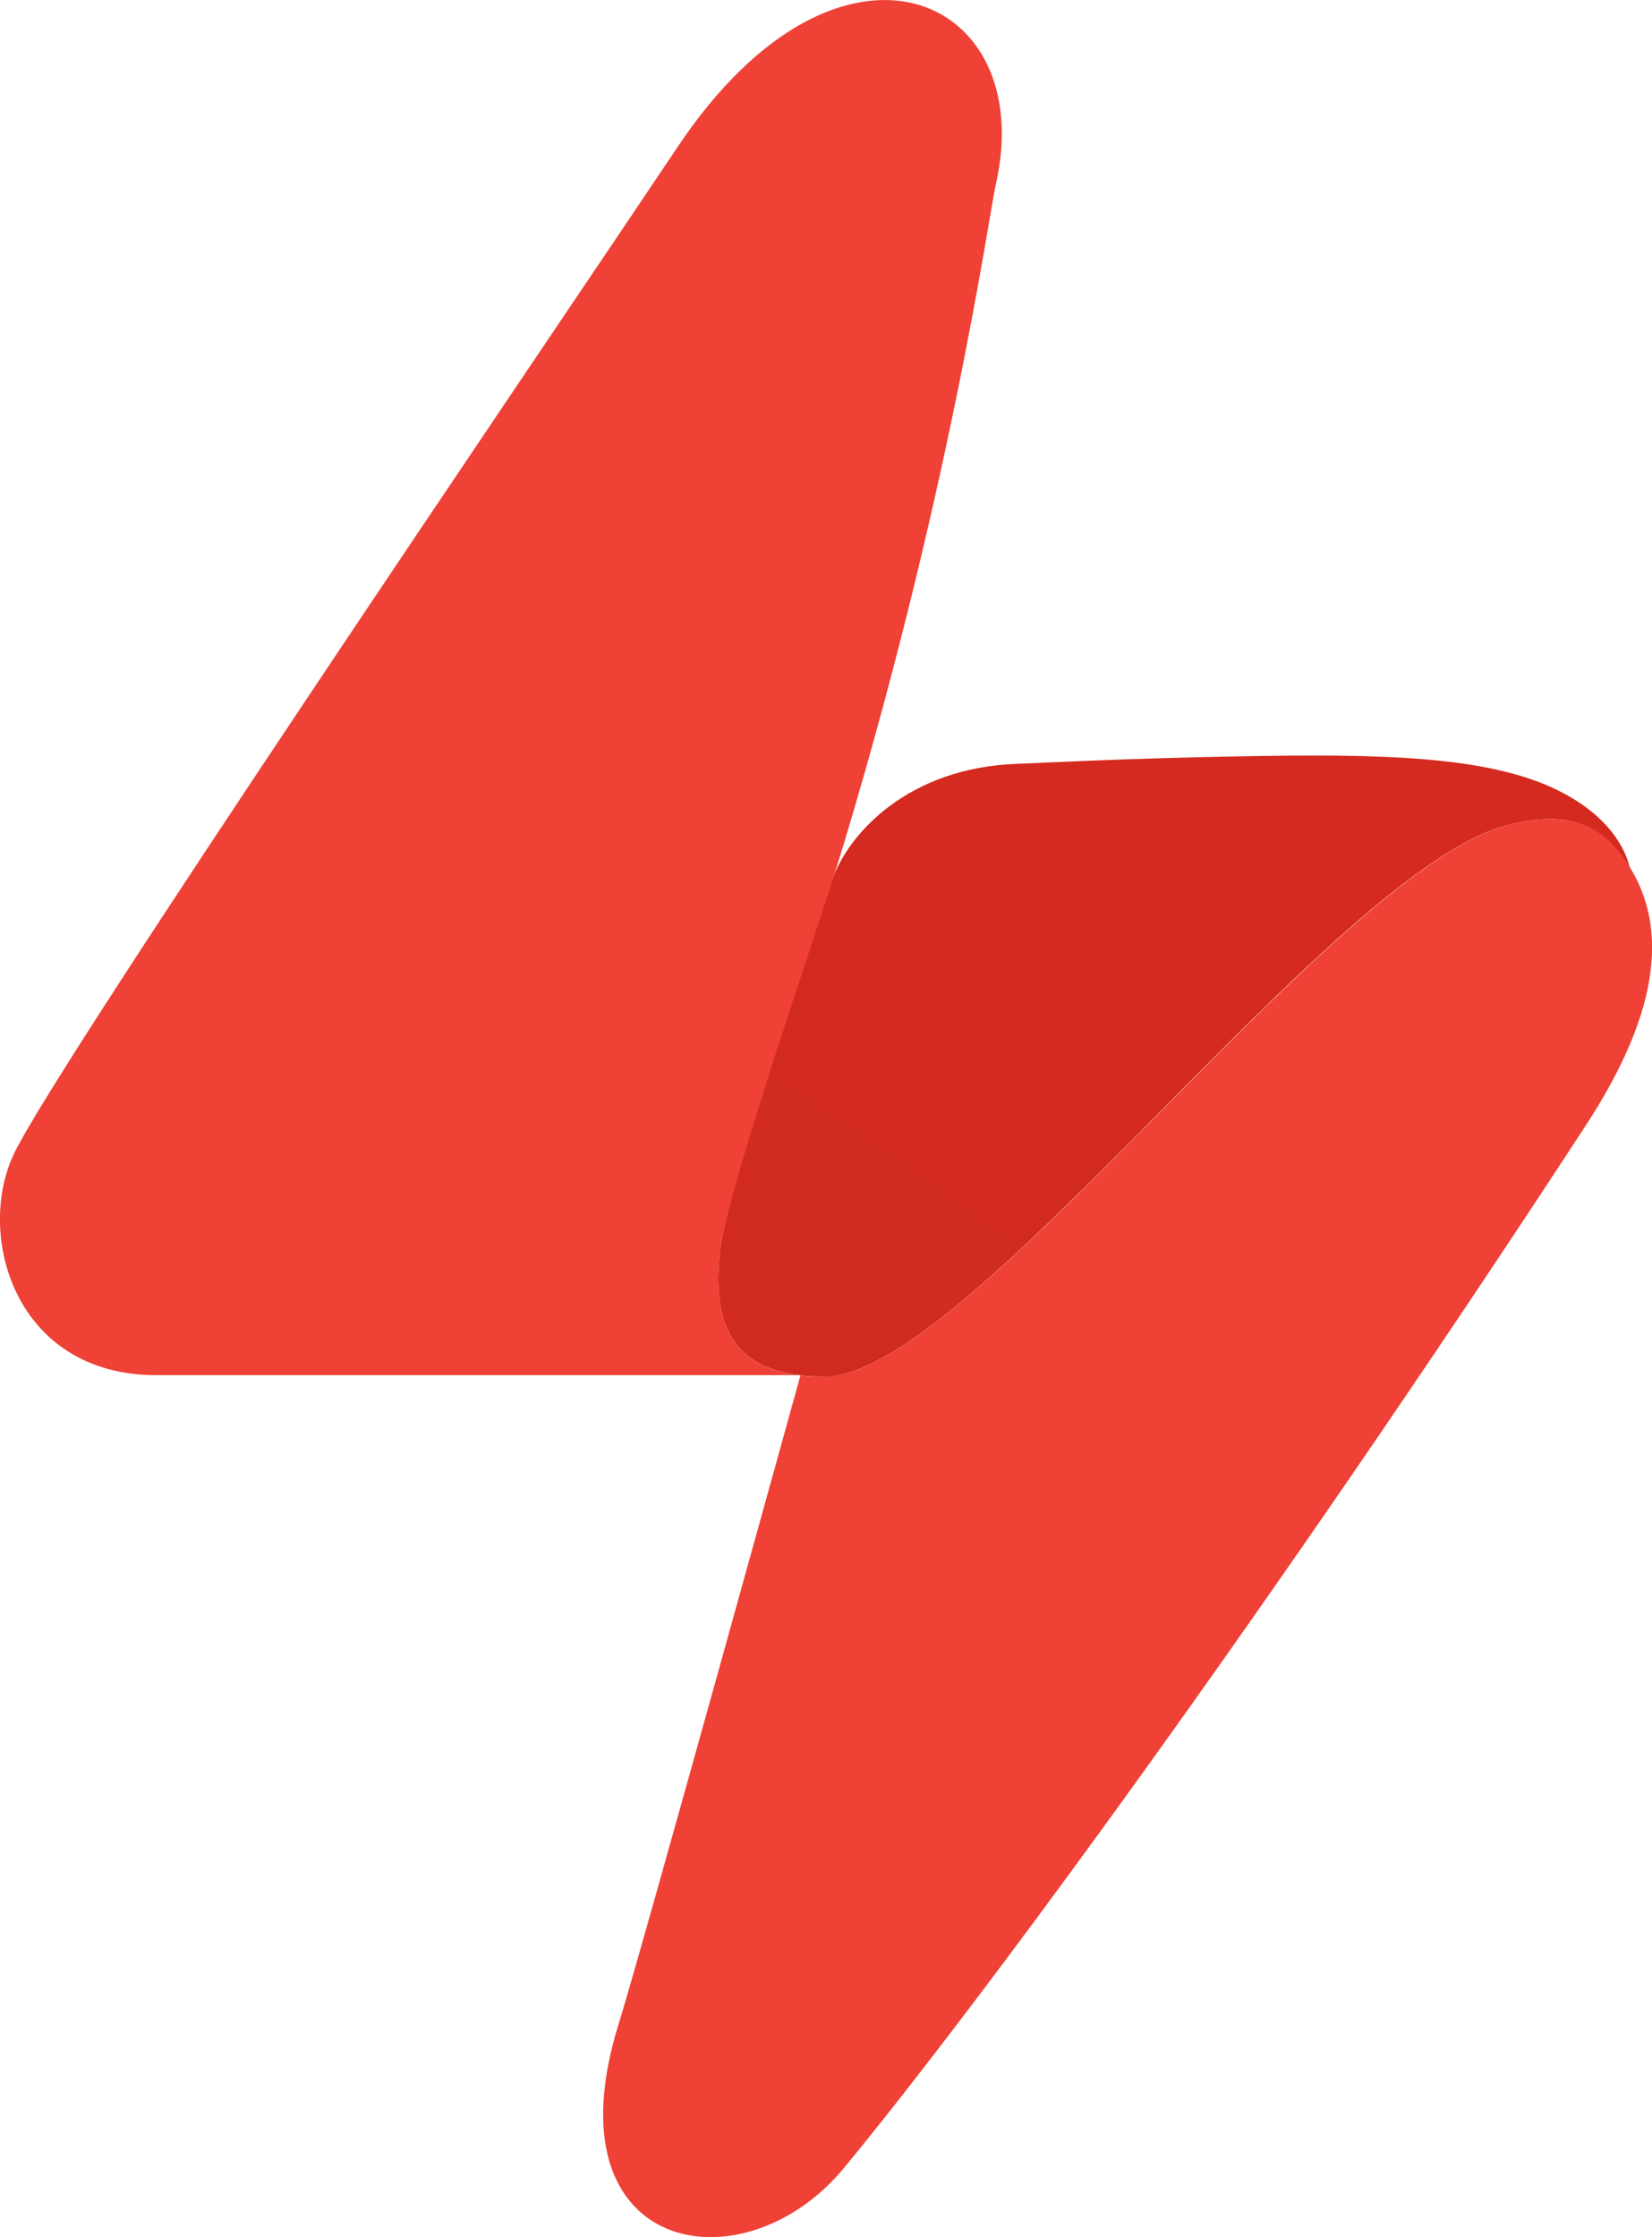 <svg width="48" height="65" viewBox="0 0 48 65" fill="none" xmlns="http://www.w3.org/2000/svg"><g clip-path="url(#clip0_21_306)"><path d="M45.263 22.96c-2.054-1.014-5.24-1.058-9.21-.986-3.4.061-5.722.189-6.508.218-3.189.116-4.846 2.042-5.306 3.227-.466 1.197-3.075 9.083-3.3 10.792-.292 2.234.28 3.787 3.017 3.787 4.177 0 14.764-14.738 19.87-16.033 2.077-.527 2.883.266 3.526 1.228-.192-.762-.823-1.61-2.092-2.233h.003z" fill="url(#paint0_linear_21_306)"/><path d="M23.201 39.954c-2.086-.27-2.523-1.727-2.26-3.74.223-1.712 2.92-9.566 3.3-10.792 3.326-10.769 4.51-19.269 4.69-20.051 1.27-5.505-4.515-8.167-9.233-1.115C15.83 10.033 1.723 30.785.411 33.51c-1.128 2.346 0 6.443 4.135 6.443H23.2zM23.261 39.96c.855.098 1.434.043 2.54-.597 4.895-2.833 13.561-14.245 18.027-15.398 2.114-.545 2.94.345 3.446 1.104 1.617 2.425.24 5.432-1.223 7.668-9.269 14.19-17.672 25.576-21.53 30.25-2.934 3.557-8.637 2.526-6.546-4.184.652-2.089 5.283-18.846 5.283-18.846l.003.003z" fill="#EF4136"/></g><defs><linearGradient id="paint0_linear_21_306" x1="37.394" y1="22.878" x2="23.164" y2="43.229" gradientUnits="userSpaceOnUse"><stop offset=".23" stop-color="#D52A1F"/><stop offset="1" stop-color="#D02B21"/></linearGradient><clipPath id="clip0_21_306"><path fill="#fff" d="M0 0h48v65H0z"/></clipPath></defs></svg>